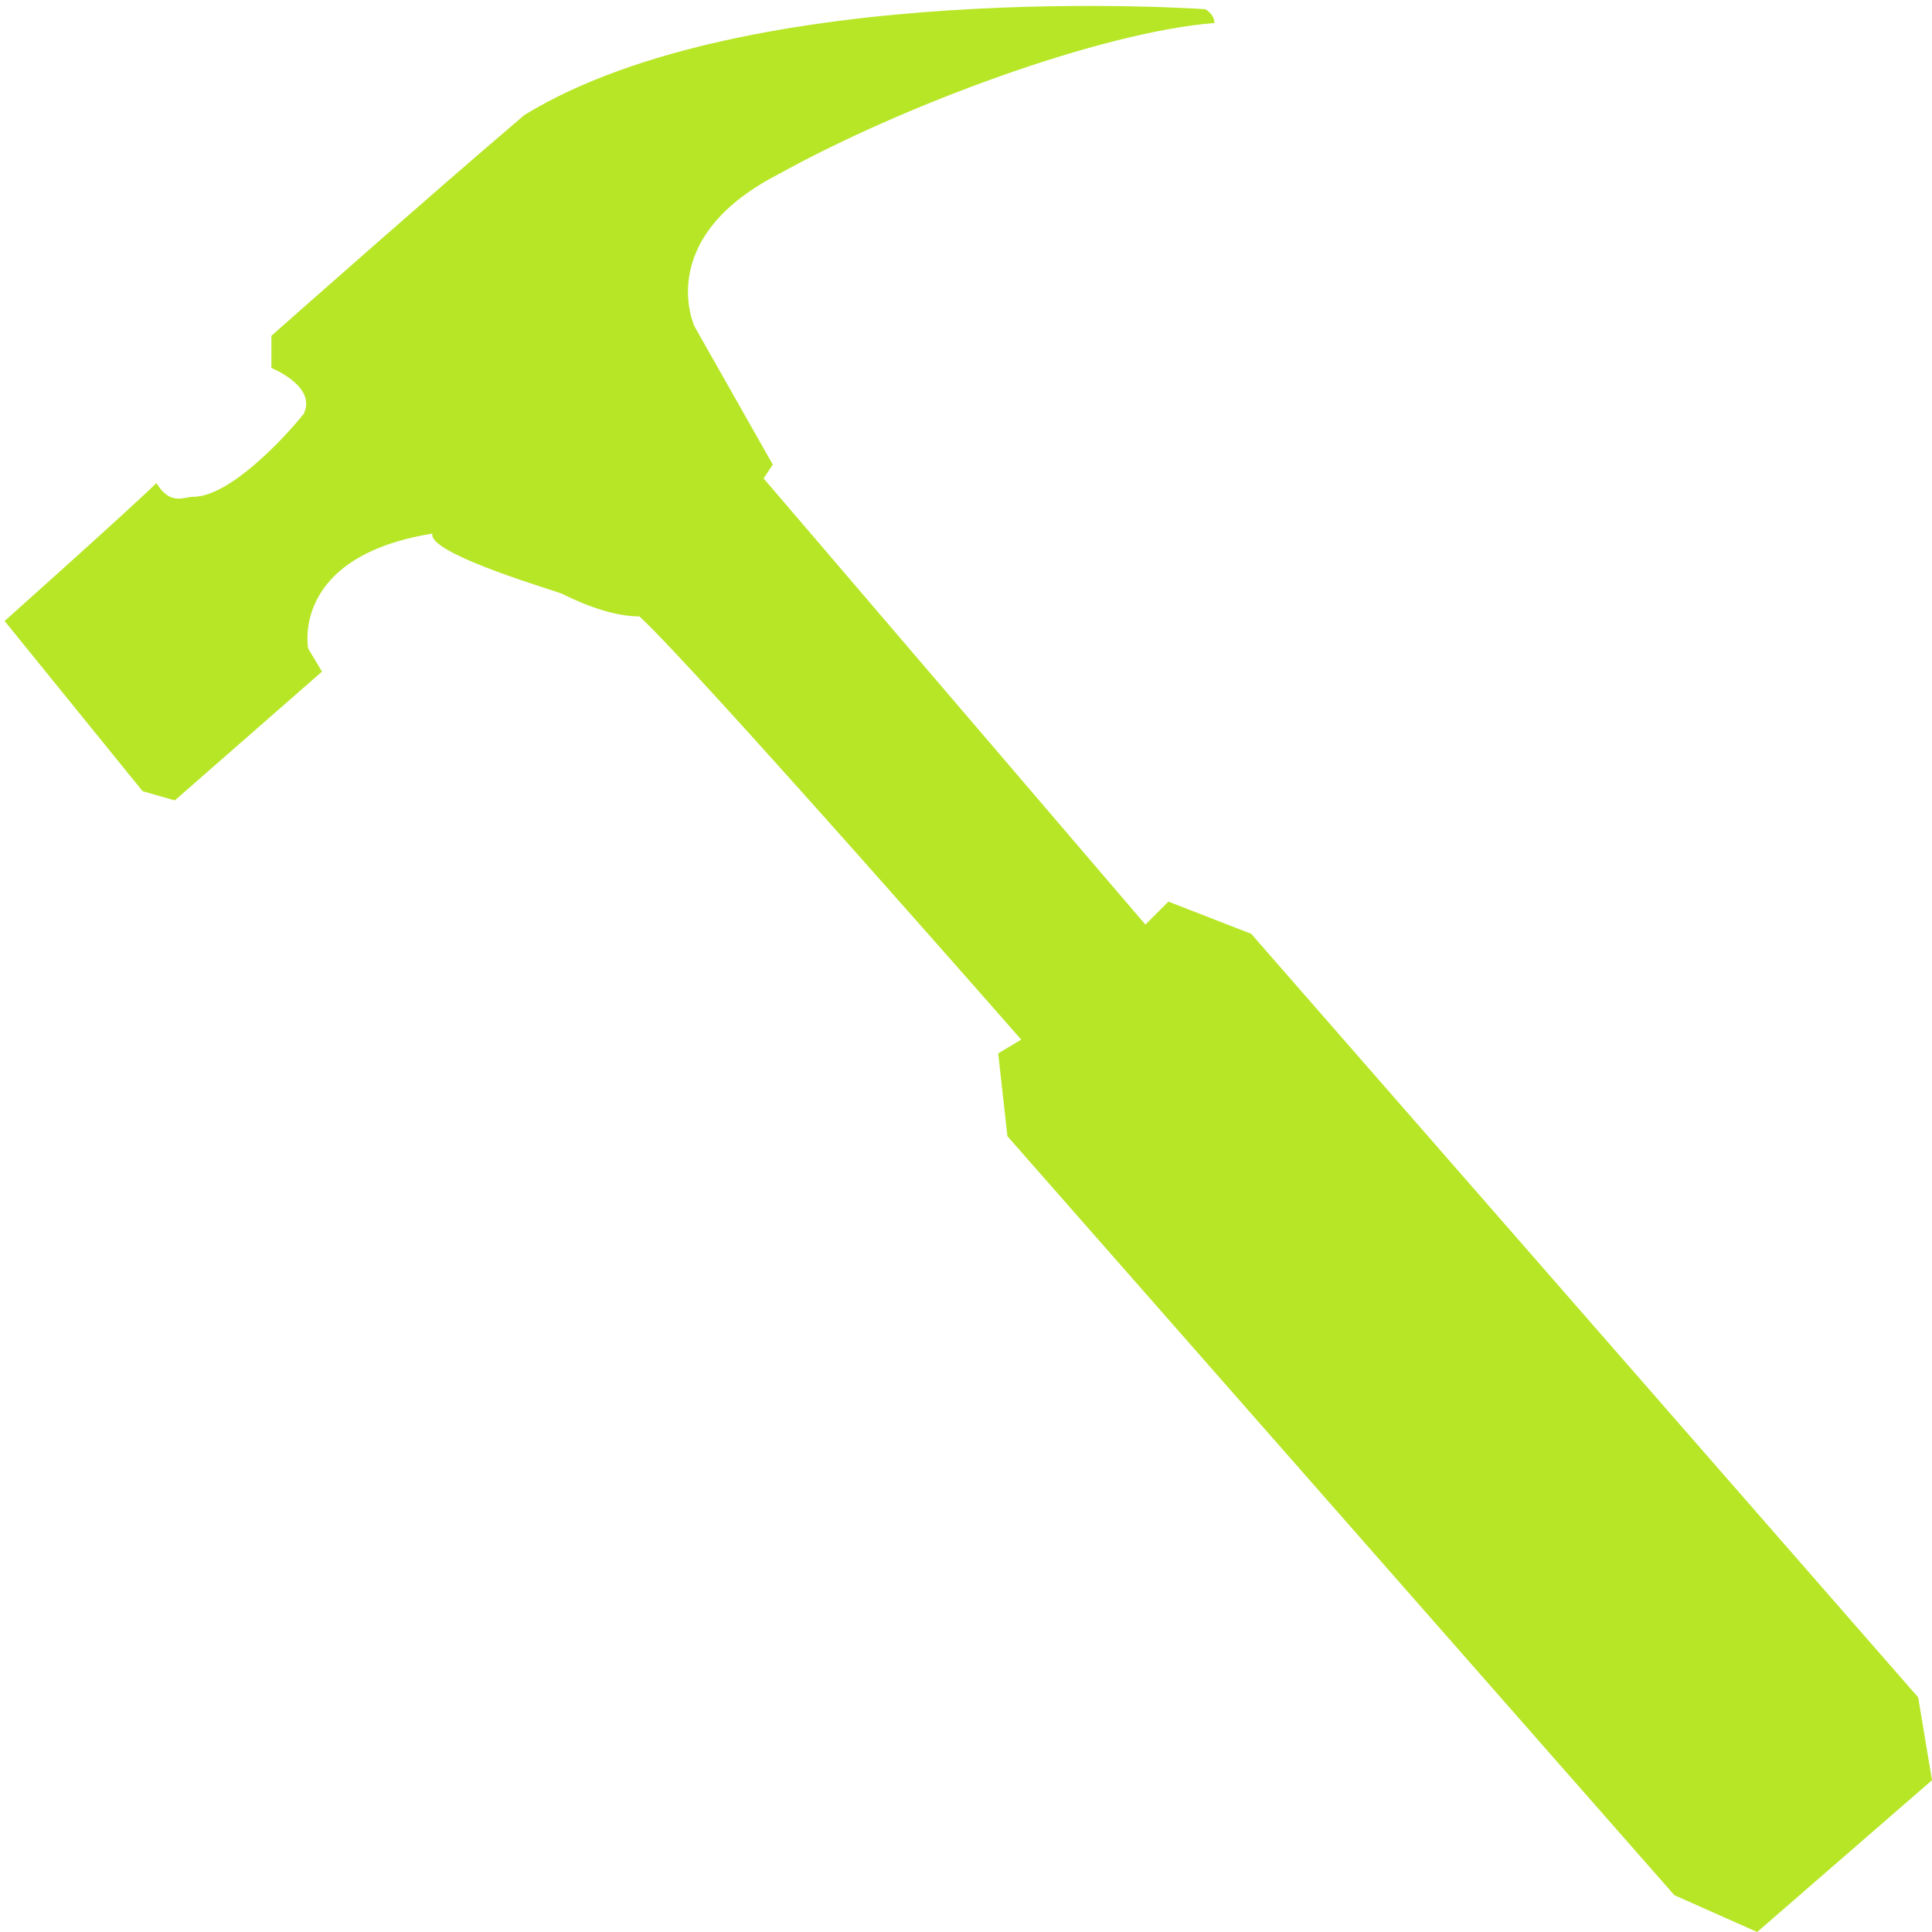 <?xml version="1.0" encoding="utf-8"?>
<!-- Generator: Adobe Illustrator 16.0.0, SVG Export Plug-In . SVG Version: 6.00 Build 0)  -->
<!DOCTYPE svg PUBLIC "-//W3C//DTD SVG 1.1//EN" "http://www.w3.org/Graphics/SVG/1.1/DTD/svg11.dtd">
<svg version="1.1" id="Calque_1" xmlns="http://www.w3.org/2000/svg" xmlns:xlink="http://www.w3.org/1999/xlink" x="0px" y="0px"
	 width="42px" height="42px" viewBox="0 0 42 42" enable-background="new 0 0 42 42" xml:space="preserve">
<path fill="#B7E627" d="M38.2,42l3.8-3.3l-0.3-1.8L27.2,20.3l-1.8-0.7l-0.5,0.5l-8.3-9.7l0.2-0.3l-1.7-3c0,0-0.9-1.9,1.8-3.3
	c2.7-1.5,7-3.1,9.5-3.3c0-0.2-0.2-0.3-0.2-0.3s-9.9-0.7-14.8,2.3c-2,1.7-5.5,4.8-5.5,4.8V8c0,0,1,0.4,0.7,1C6.2,9.5,5,10.8,4.2,10.8
	c-0.2,0-0.5,0.2-0.8-0.3c-0.5,0.5-3.3,3-3.3,3l3,3.7l0.7,0.2L7,14.6l-0.3-0.5c0,0-0.4-2,2.7-2.5c-0.1,0.4,2.2,1.1,2.8,1.3
	c0.6,0.3,1.2,0.5,1.7,0.5c1.2,1.1,8.3,9.2,8.3,9.2L21.7,22.9l0.2,1.8l14.5,16.5L38.2,42z"/>
</svg>
